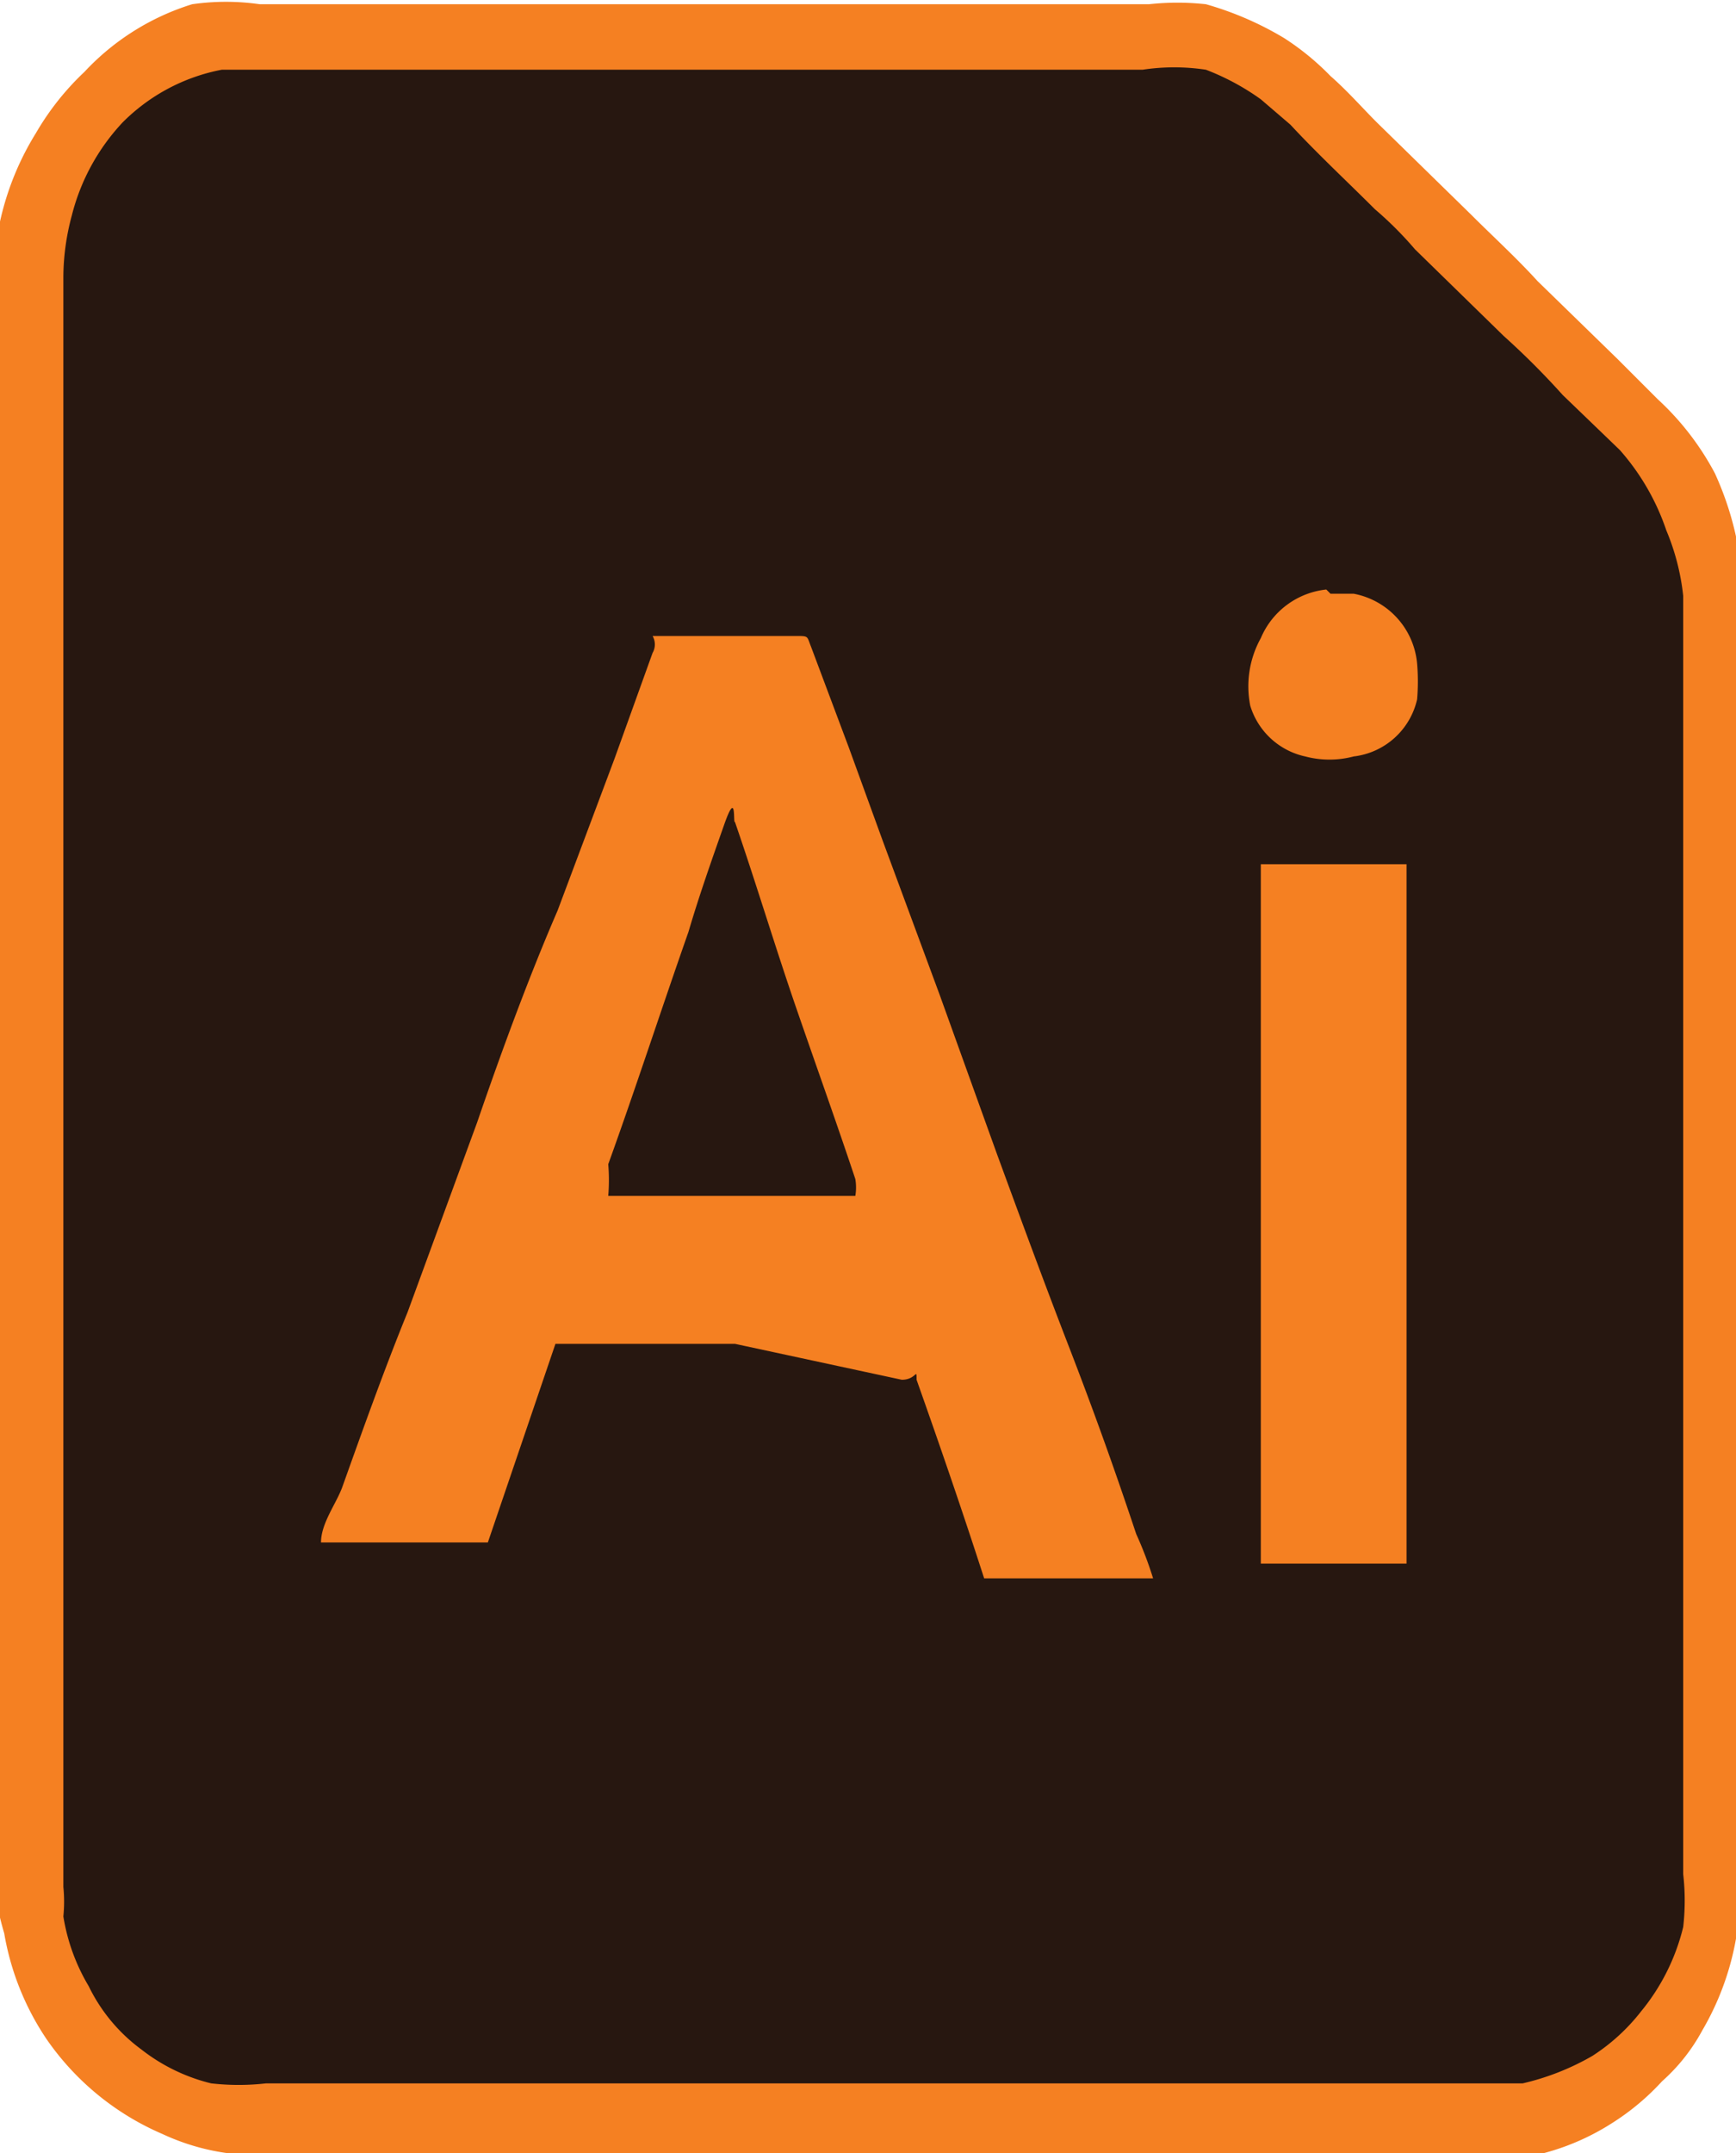 <svg id="b268e538-390f-4e21-86d0-3f61223df092" data-name="Layer 1" xmlns="http://www.w3.org/2000/svg" viewBox="0 0 8.22 10.19"><path d="M0,5.08V1.26A1.34,1.34,0,0,1,.2.61,1.28,1.28,0,0,1,.43.32,1.17,1.17,0,0,1,.94,0a1.13,1.13,0,0,1,.32,0H5.47a1.24,1.24,0,0,1,.27,0,1.53,1.53,0,0,1,.37.16,1.24,1.24,0,0,1,.22.18c.08.07.15.15.22.22L7,1c.1.1.21.2.31.31l.38.37.19.19a1.31,1.31,0,0,1,.27.35,1.48,1.48,0,0,1,.12.41,1.21,1.21,0,0,1,0,.19q0,3,0,6.11a1.31,1.31,0,0,1-.18.66.88.88,0,0,1-.19.24,1.16,1.16,0,0,1-.24.2,1.14,1.14,0,0,1-.36.15l-.27,0H1.27a1.07,1.07,0,0,1-.47-.1,1.28,1.28,0,0,1-.55-.45,1.28,1.28,0,0,1-.2-.5A1.64,1.64,0,0,1,0,8.9Z" transform="translate(-0.03 0.02)" fill="#f58022"/><path d="M8,5.85v3a1.1,1.1,0,0,1,0,.25,1,1,0,0,1-.2.4.93.93,0,0,1-.23.21,1.2,1.2,0,0,1-.33.13H1.29a1.15,1.15,0,0,1-.26,0A.87.87,0,0,1,.7,9.68a.81.81,0,0,1-.25-.3.93.93,0,0,1-.12-.33.71.71,0,0,0,0-.14V1.29A1.13,1.13,0,0,1,.37,1,1,1,0,0,1,.61.56.9.9,0,0,1,1.08.31l.13,0H5.44a1,1,0,0,1,.3,0A1.15,1.15,0,0,1,6,.45l.14.12c.13.14.27.27.4.4a1.7,1.7,0,0,1,.19.19l.42.41a3.7,3.7,0,0,1,.28.28l.27.26a1.11,1.11,0,0,1,.22.38A1.1,1.1,0,0,1,8,2.8V5.85Z" transform="translate(-0.03 0.02)" fill="#271710"/><path d="M3.51,6.34H2.73c-.06,0,0,0-.07,0l-.32.94h0s0,0-.05,0H1.55v0a.06.06,0,0,0,0,0c0-.09.07-.18.1-.26.1-.28.2-.56.31-.83l.33-.9c.12-.35.25-.7.38-1l.27-.72.18-.5a.08.08,0,0,0,0-.08l0,0s0,0,0,0H3.8c.06,0,.05,0,.07.05l.18.48.16.44.27.73.27.75c.11.3.22.6.34.91s.22.59.32.89a1.8,1.8,0,0,1,.08.21s0,0,0,0H4.76c-.06,0,0,0-.07,0-.1-.31-.21-.63-.32-.94,0-.06,0,0-.07,0Z" transform="translate(-0.03 0.02)" fill="#f58022"/><path d="M6.69,5.72V7.38H6s0,0,0,0V4.07a0,0,0,0,1,0,0h.69s0,0,0,0V5.72Z" transform="translate(-0.03 0.02)" fill="#f58022"/><path d="M6.33,2.79h.11a.37.37,0,0,1,.3.33,1,1,0,0,1,0,.17.35.35,0,0,1-.3.27.45.45,0,0,1-.23,0,.35.35,0,0,1-.26-.24A.47.47,0,0,1,6,3a.38.38,0,0,1,.31-.23Z" transform="translate(-0.03 0.02)" fill="#f58022"/><path d="M3.51,3.87a.13.13,0,0,1,0,0c.1.29.19.59.29.88s.19.54.28.81a.24.24,0,0,1,0,.08s0,0,0,0H2.91s0,0,0,0a.88.88,0,0,0,0-.15c.13-.36.25-.73.38-1.1.05-.17.11-.34.17-.51S3.5,3.88,3.51,3.87Z" transform="translate(-0.03 0.02)" fill="#271710"/></svg>